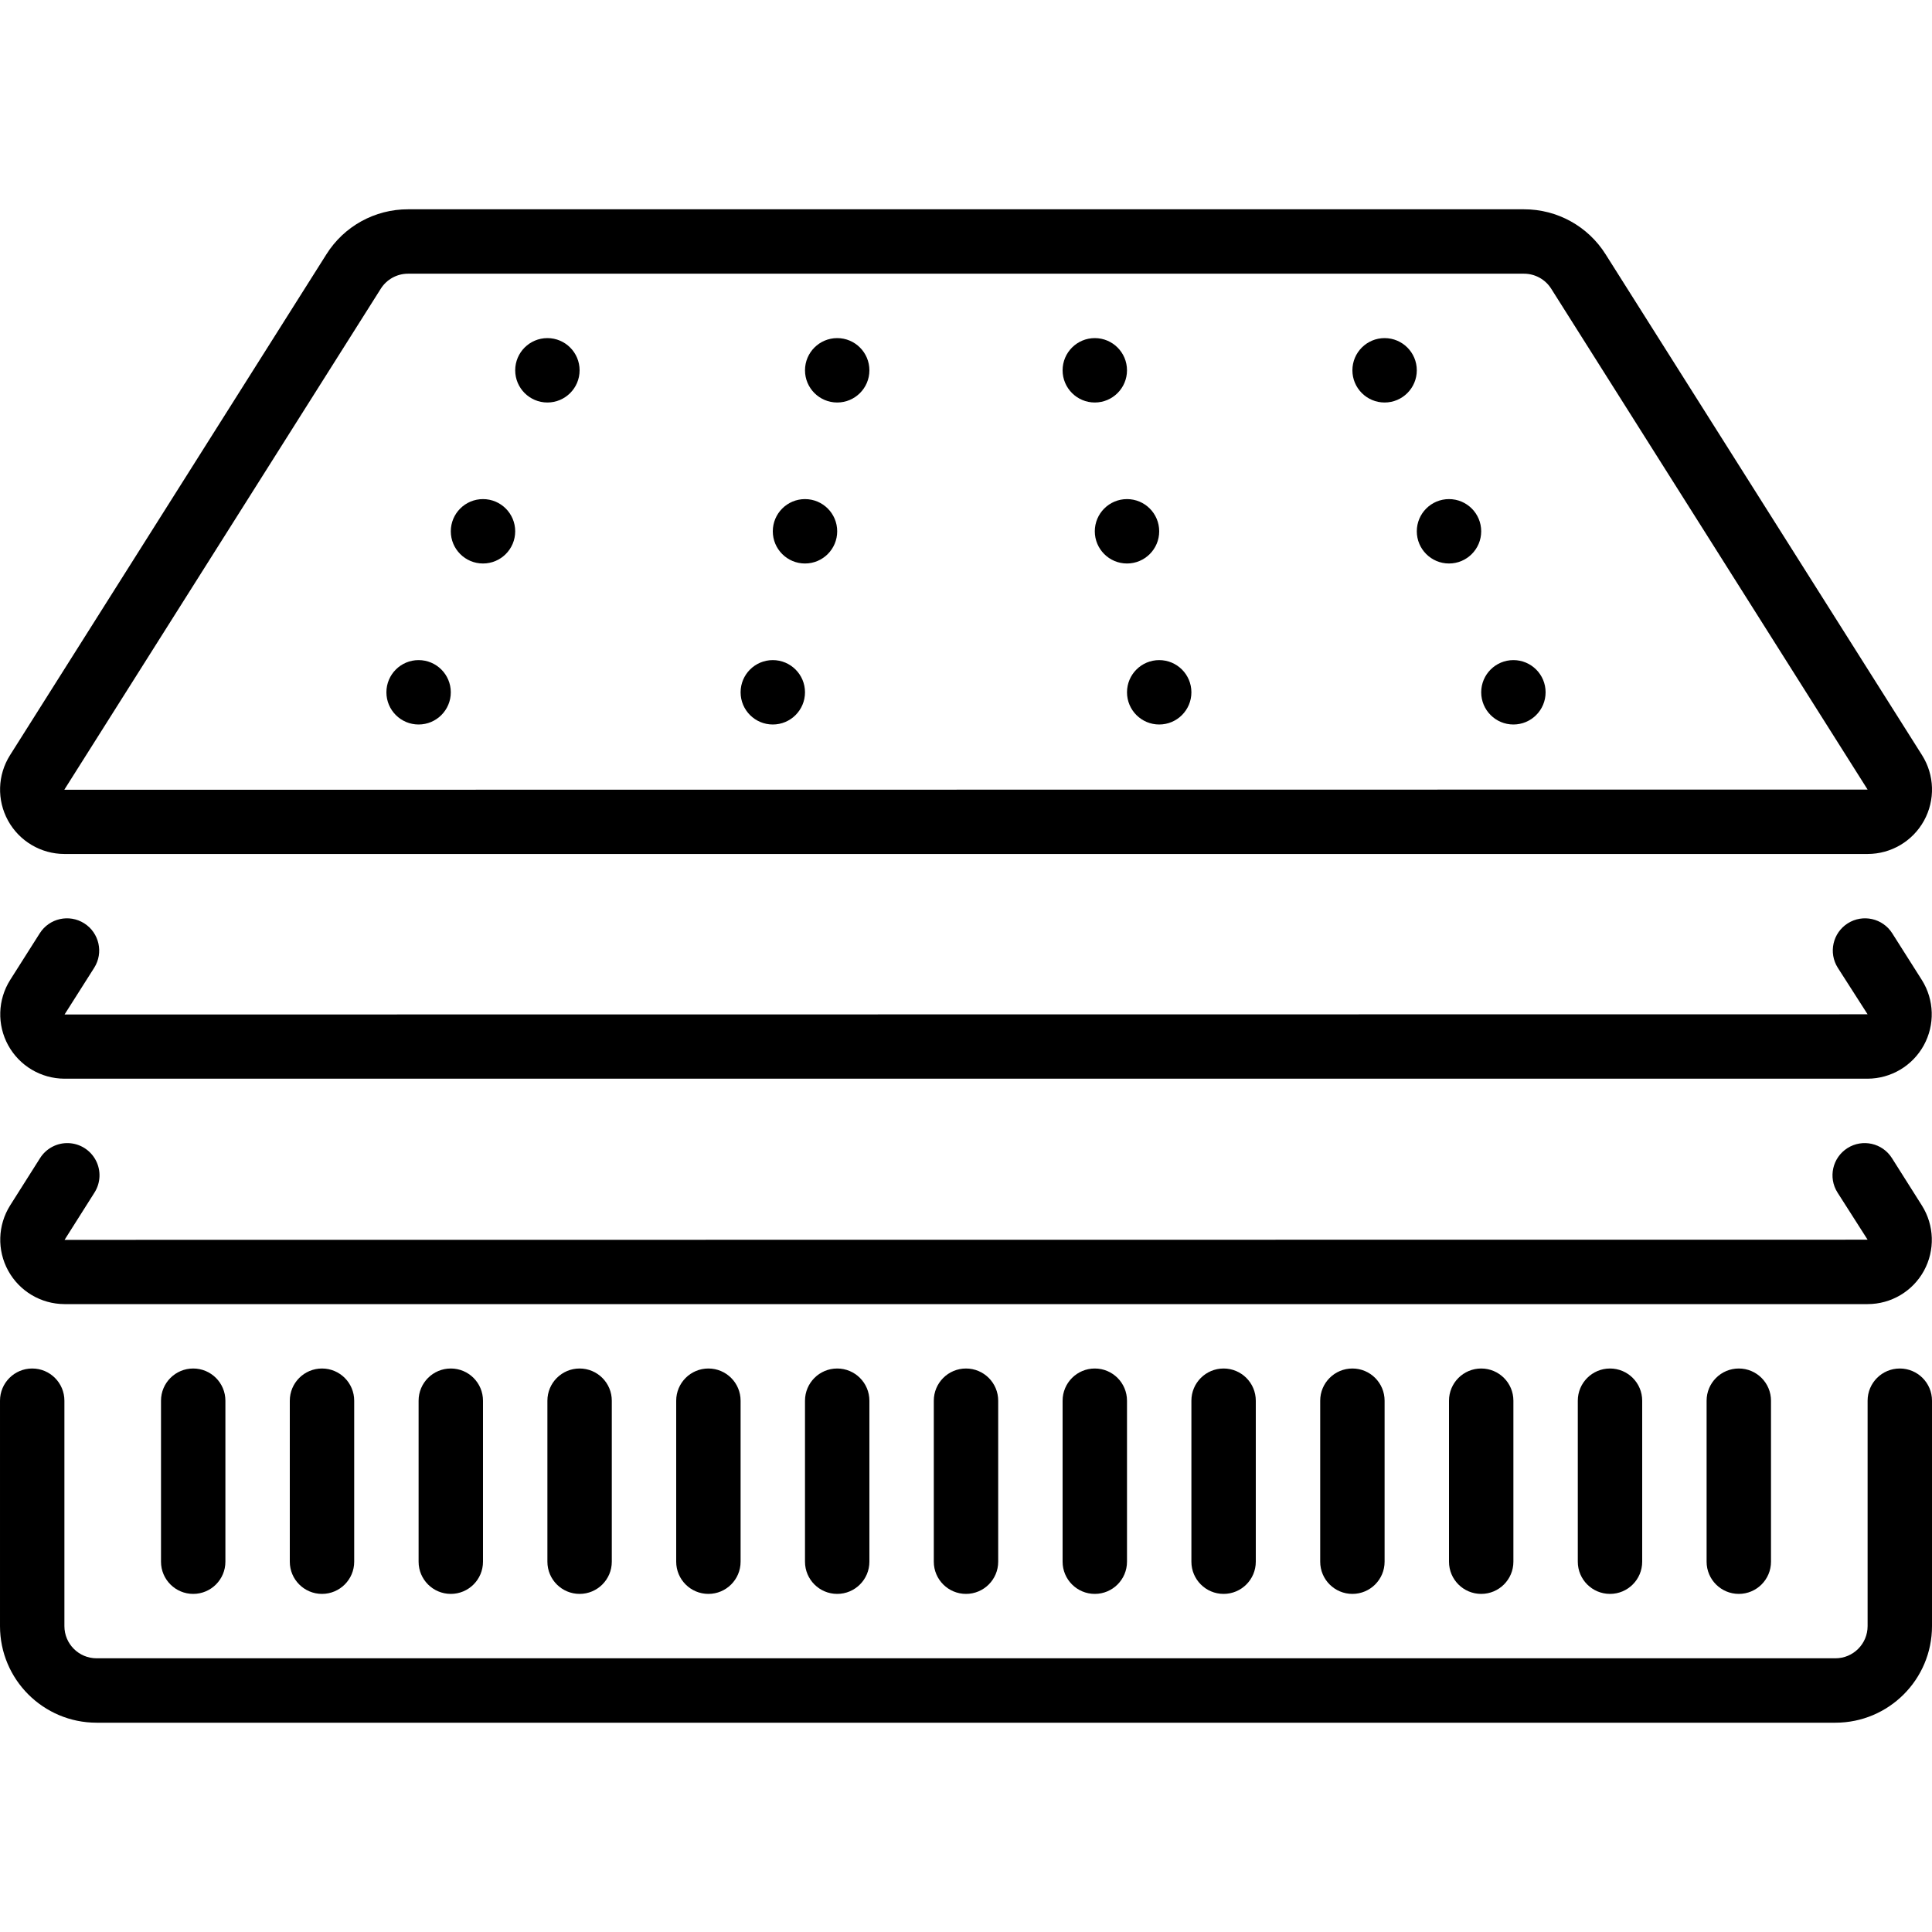 <svg xmlns="http://www.w3.org/2000/svg" width="512" viewBox="0 0 512 512" height="512" id="Capa_1"><g><g id="Page-1_5_"><g id="_x30_06---Mattress-Layering"><path d="m17.067 226.313h477.867c6.219 0 11.945-3.382 14.947-8.828s2.804-12.094-.517-17.352l-83.849-132.719c-4.671-7.451-12.855-11.967-21.649-11.947h-295.732c-8.795-.022-16.979 4.494-21.649 11.947l-83.831 132.718c-3.319 5.255-3.519 11.899-.521 17.344 2.997 5.446 8.718 8.831 14.934 8.837zm0-17.067 83.848-132.736c1.564-2.477 4.29-3.978 7.219-3.977h295.731c2.929-.002 5.655 1.5 7.219 3.977l83.849 132.736-477.867.051v-.051z" id="Shape_12_"></path><g fill-rule="evenodd" clip-rule="evenodd"><path d="m509.312 259.712-7.851-12.382c-2.526-3.982-7.802-5.163-11.785-2.637-3.982 2.526-5.163 7.802-2.637 11.785l7.893 12.322-477.824.051 7.851-12.373c2.526-3.982 1.346-9.258-2.637-11.785-3.982-2.526-9.258-1.346-11.785 2.637l-7.842 12.365c-3.311 5.248-3.512 11.88-.525 17.319s8.69 8.829 14.895 8.852h477.867c6.201-.024 11.901-3.41 14.889-8.845 2.988-5.433 2.793-12.06-.509-17.309z" id="Path_40_"></path><path d="m509.858 336.777c2.982-5.444 2.772-12.077-.546-17.323l-7.936-12.553c-2.521-3.982-7.794-5.167-11.776-2.645s-5.167 7.794-2.645 11.776l7.979 12.501-477.824.043 7.936-12.544c1.631-2.576 1.764-5.827.348-8.527-1.415-2.701-4.164-4.441-7.211-4.565s-5.928 1.386-7.559 3.962l-7.927 12.527c-3.311 5.248-3.512 11.88-.525 17.319s8.69 8.829 14.895 8.852h477.867c6.213.006 11.934-3.377 14.924-8.823z" id="Path_39_"></path><path d="m25.6 456.534h460.8c14.138 0 25.6-11.462 25.6-25.6v-59.734c0-4.713-3.82-8.533-8.533-8.533s-8.533 3.82-8.533 8.533v59.733c0 4.713-3.82 8.533-8.533 8.533h-460.801c-4.713 0-8.533-3.82-8.533-8.533v-59.733c0-4.713-3.821-8.533-8.533-8.533s-8.534 3.82-8.534 8.533v59.733c0 14.139 11.462 25.601 25.6 25.601z" id="Path_38_"></path><circle r="8.533" cy="98.134" cx="145.067" id="Oval_50_"></circle><circle r="8.533" cy="98.134" cx="221.867" id="Oval_49_"></circle><circle r="8.533" cy="140.8" cx="213.333" id="Oval_48_"></circle><circle r="8.533" cy="183.467" cx="204.8" id="Oval_47_"></circle><circle r="8.533" cy="140.8" cx="128" id="Oval_46_"></circle><circle r="8.533" cy="183.467" cx="110.933" id="Oval_45_"></circle><circle r="8.533" cy="98.134" cx="366.933" id="Oval_44_"></circle><circle r="8.533" cy="98.134" cx="290.133" id="Oval_43_"></circle><circle r="8.533" cy="140.8" cx="298.667" id="Oval_42_"></circle><circle r="8.533" cy="183.467" cx="307.2" id="Oval_41_"></circle><circle r="8.533" cy="140.8" cx="384" id="Oval_40_"></circle><circle r="8.533" cy="183.467" cx="401.067" id="Oval_39_"></circle><path d="m42.667 371.2v42.667c0 4.713 3.821 8.533 8.533 8.533s8.533-3.821 8.533-8.533v-42.667c0-4.713-3.821-8.533-8.533-8.533s-8.533 3.82-8.533 8.533z" id="Path_37_"></path><path d="m76.8 371.2v42.667c0 4.713 3.821 8.533 8.533 8.533s8.533-3.821 8.533-8.533v-42.667c0-4.713-3.821-8.533-8.533-8.533s-8.533 3.82-8.533 8.533z" id="Path_36_"></path><path d="m110.933 371.2v42.667c0 4.713 3.821 8.533 8.533 8.533 4.713 0 8.533-3.821 8.533-8.533v-42.667c0-4.713-3.821-8.533-8.533-8.533s-8.533 3.82-8.533 8.533z" id="Path_35_"></path><path d="m145.067 371.2v42.667c0 4.713 3.82 8.533 8.533 8.533s8.533-3.821 8.533-8.533v-42.667c0-4.713-3.821-8.533-8.533-8.533s-8.533 3.82-8.533 8.533z" id="Path_34_"></path><path d="m179.2 371.2v42.667c0 4.713 3.821 8.533 8.533 8.533 4.713 0 8.533-3.821 8.533-8.533v-42.667c0-4.713-3.821-8.533-8.533-8.533s-8.533 3.82-8.533 8.533z" id="Path_33_"></path><path d="m213.333 371.2v42.667c0 4.713 3.821 8.533 8.533 8.533 4.713 0 8.533-3.821 8.533-8.533v-42.667c0-4.713-3.821-8.533-8.533-8.533s-8.533 3.82-8.533 8.533z" id="Path_32_"></path><path d="m247.467 371.2v42.667c0 4.713 3.821 8.533 8.533 8.533 4.713 0 8.533-3.821 8.533-8.533v-42.667c0-4.713-3.821-8.533-8.533-8.533-4.713 0-8.533 3.82-8.533 8.533z" id="Path_31_"></path><path d="m281.6 371.2v42.667c0 4.713 3.821 8.533 8.533 8.533 4.713 0 8.533-3.821 8.533-8.533v-42.667c0-4.713-3.821-8.533-8.533-8.533s-8.533 3.82-8.533 8.533z" id="Path_30_"></path><path d="m315.733 371.2v42.667c0 4.713 3.821 8.533 8.533 8.533s8.533-3.821 8.533-8.533v-42.667c0-4.713-3.82-8.533-8.533-8.533s-8.533 3.82-8.533 8.533z" id="Path_29_"></path><path d="m349.867 371.2v42.667c0 4.713 3.82 8.533 8.533 8.533s8.533-3.821 8.533-8.533v-42.667c0-4.713-3.82-8.533-8.533-8.533s-8.533 3.82-8.533 8.533z" id="Path_28_"></path><path d="m384 371.2v42.667c0 4.713 3.82 8.533 8.533 8.533s8.533-3.821 8.533-8.533v-42.667c0-4.713-3.82-8.533-8.533-8.533s-8.533 3.82-8.533 8.533z" id="Path_27_"></path><path d="m418.133 371.2v42.667c0 4.713 3.82 8.533 8.533 8.533s8.533-3.821 8.533-8.533v-42.667c0-4.713-3.82-8.533-8.533-8.533s-8.533 3.82-8.533 8.533z" id="Path_26_"></path><path d="m452.267 371.2v42.667c0 4.713 3.82 8.533 8.533 8.533s8.533-3.821 8.533-8.533v-42.667c0-4.713-3.82-8.533-8.533-8.533s-8.533 3.82-8.533 8.533z" id="Path_25_"></path></g></g></g></g></svg>